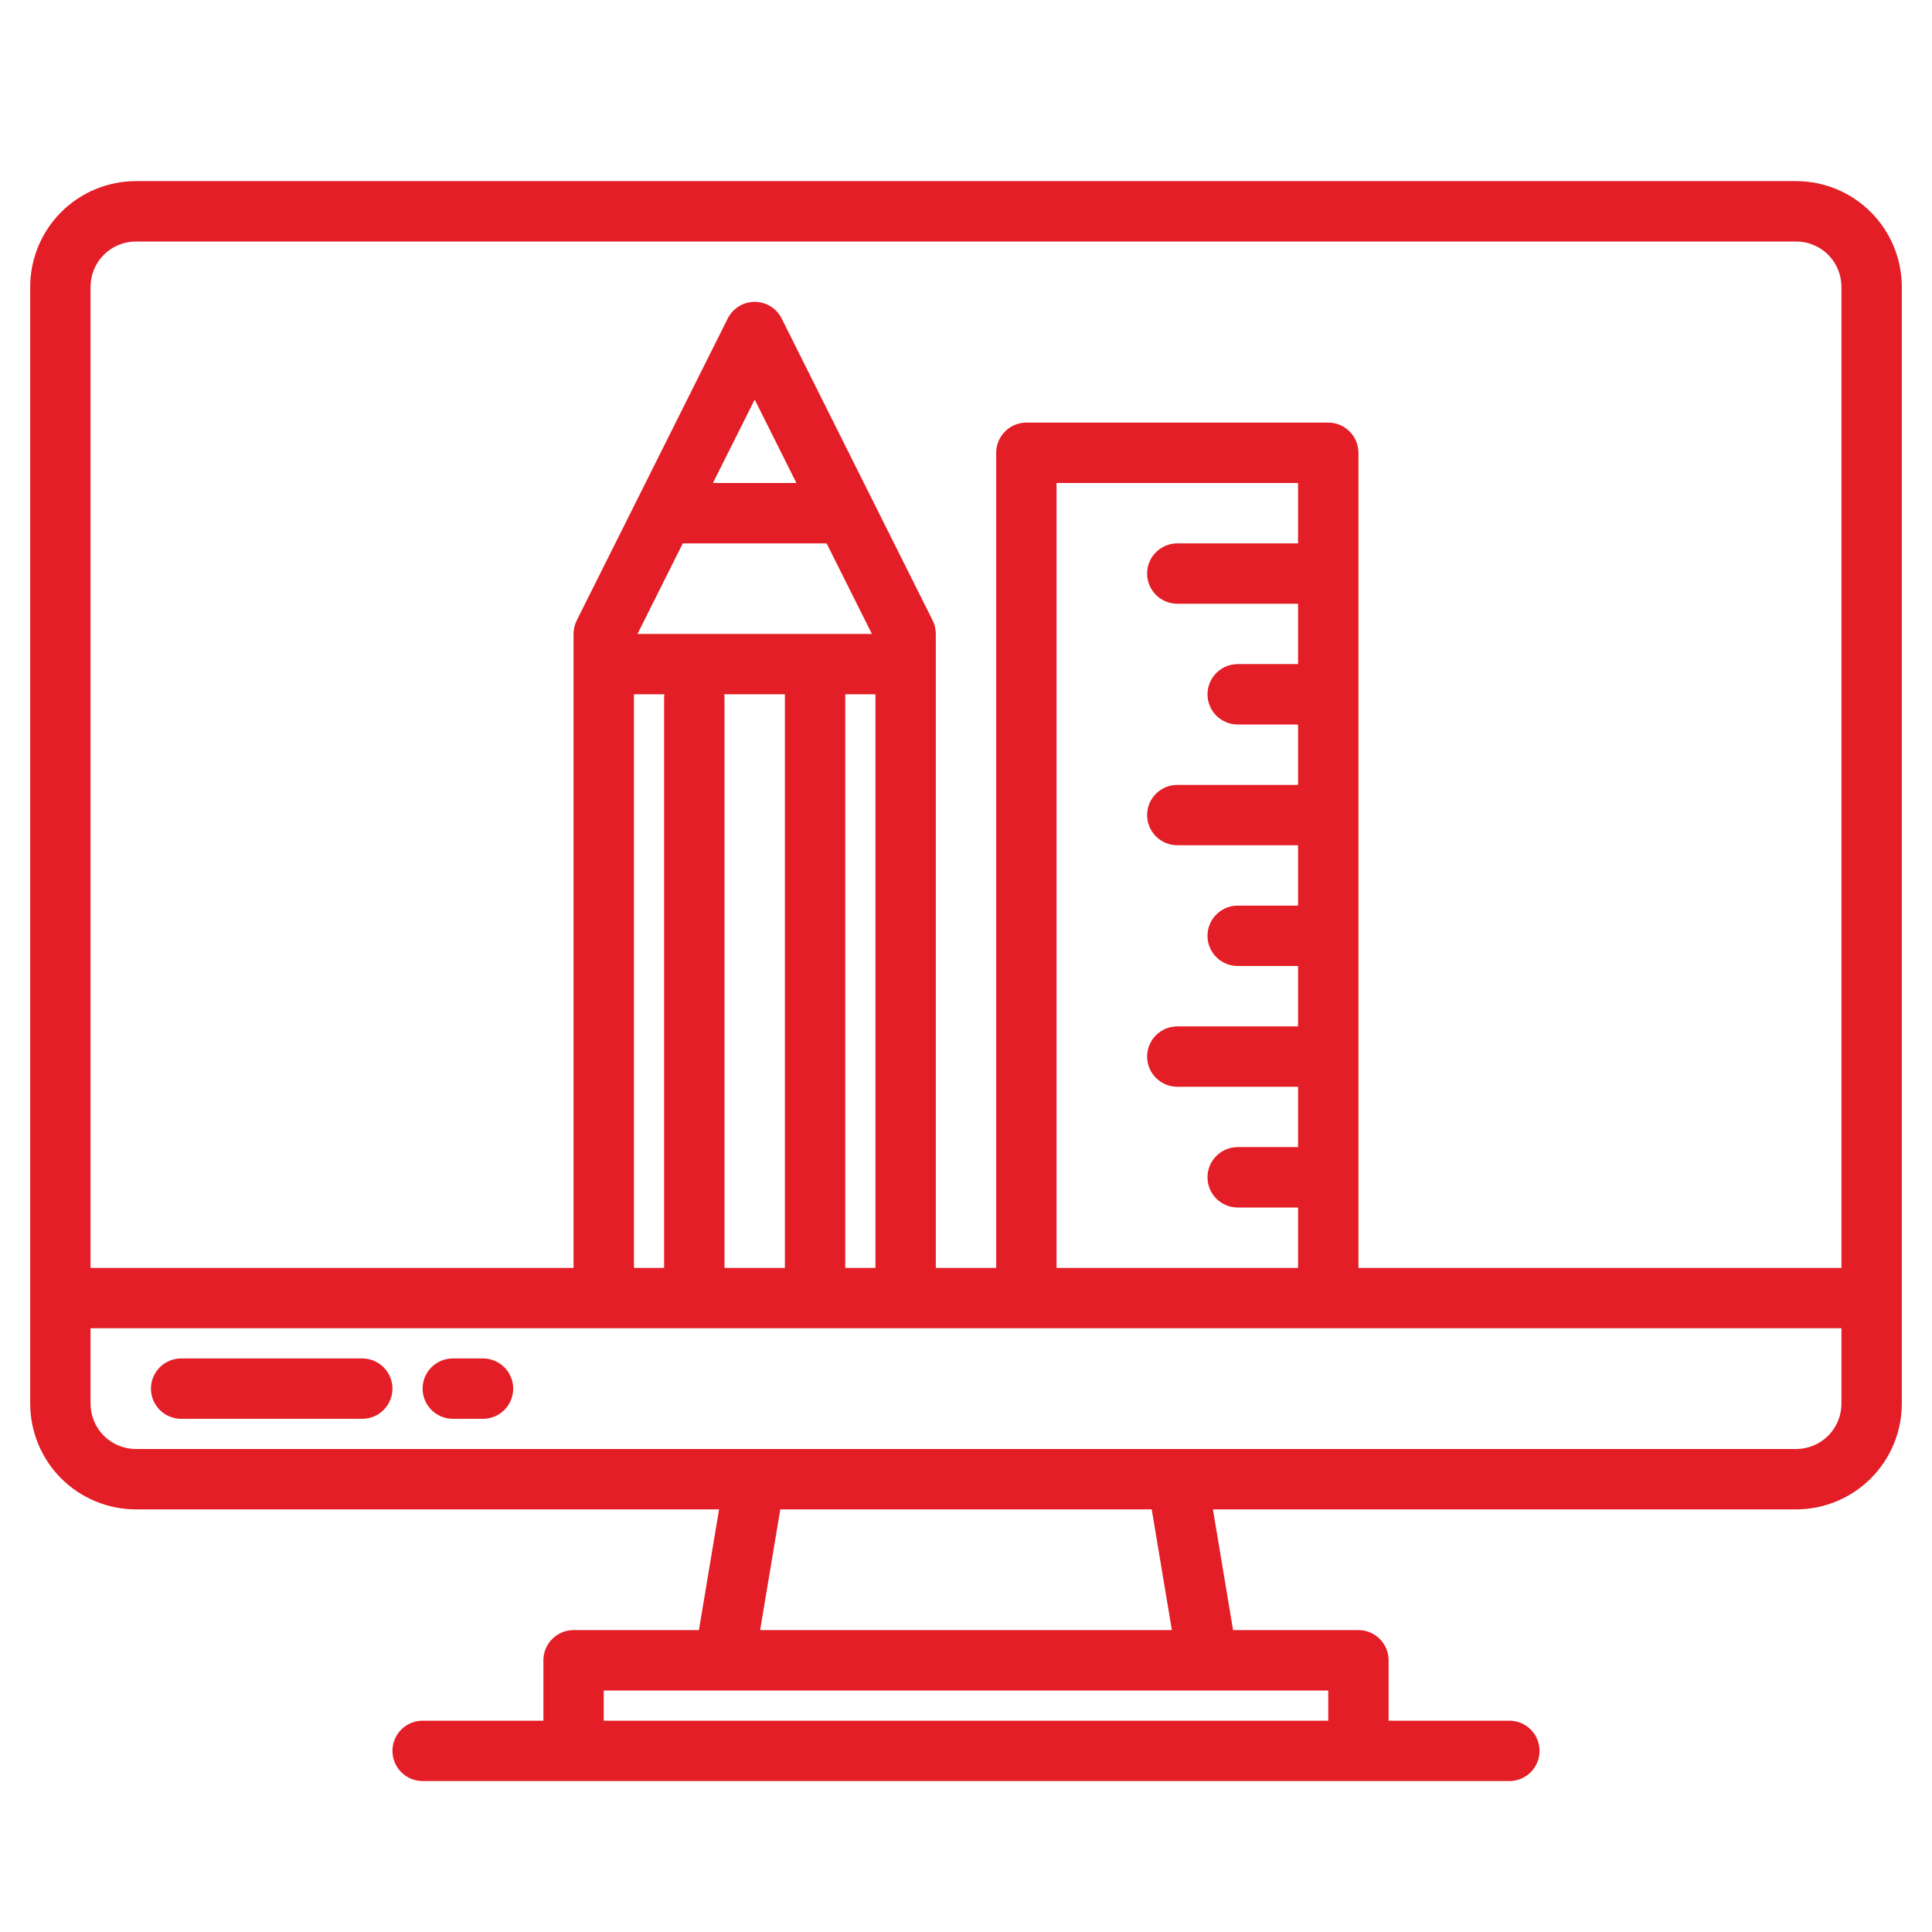 <svg width="54" height="54" viewBox="0 0 54 54" fill="none" xmlns="http://www.w3.org/2000/svg">
    <path d="M50.203 5.062H3.797C3.014 5.063 2.263 5.375 1.71 5.928C1.156 6.482 0.845 7.233 0.844 8.016V39.234C0.845 40.017 1.156 40.768 1.71 41.322C2.263 41.875 3.014 42.187 3.797 42.188H20.098L19.535 45.562H16.031C15.807 45.562 15.593 45.651 15.435 45.81C15.276 45.968 15.188 46.182 15.188 46.406V48.094H11.812C11.589 48.094 11.374 48.183 11.216 48.341C11.058 48.499 10.969 48.714 10.969 48.938C10.969 49.161 11.058 49.376 11.216 49.534C11.374 49.692 11.589 49.781 11.812 49.781H42.188C42.411 49.781 42.626 49.692 42.784 49.534C42.942 49.376 43.031 49.161 43.031 48.938C43.031 48.714 42.942 48.499 42.784 48.341C42.626 48.183 42.411 48.094 42.188 48.094H38.812V46.406C38.812 46.182 38.724 45.968 38.565 45.81C38.407 45.651 38.193 45.562 37.969 45.562H34.465L33.902 42.188H50.203C50.986 42.187 51.737 41.875 52.29 41.322C52.844 40.768 53.155 40.017 53.156 39.234V8.016C53.155 7.233 52.844 6.482 52.29 5.928C51.737 5.375 50.986 5.063 50.203 5.062ZM37.125 47.25V48.094H16.875V47.25H37.125ZM21.246 45.562L21.809 42.188H32.191L32.754 45.562H21.246ZM51.469 39.234C51.468 39.57 51.335 39.892 51.098 40.129C50.861 40.366 50.539 40.5 50.203 40.5H3.797C3.461 40.5 3.14 40.366 2.902 40.129C2.665 39.892 2.532 39.57 2.531 39.234V37.125H51.469V39.234ZM23.104 15.188L24.37 17.719H17.818L19.084 15.188H23.104ZM19.927 13.5L21.094 11.168L22.26 13.5H19.927ZM24.469 19.406V35.438H23.625V19.406H24.469ZM20.243 19.406H21.938V35.438H20.25V19.512C20.25 19.476 20.247 19.441 20.243 19.406ZM18.57 19.406C18.565 19.441 18.563 19.476 18.562 19.512V35.438H17.719V19.406H18.57ZM32.906 16.875H36.281V18.562H34.594C34.37 18.562 34.155 18.651 33.997 18.81C33.839 18.968 33.75 19.183 33.75 19.406C33.75 19.63 33.839 19.845 33.997 20.003C34.155 20.161 34.37 20.25 34.594 20.25H36.281V21.938H32.906C32.682 21.938 32.468 22.026 32.31 22.185C32.151 22.343 32.062 22.558 32.062 22.781C32.062 23.005 32.151 23.22 32.31 23.378C32.468 23.536 32.682 23.625 32.906 23.625H36.281V25.312H34.594C34.37 25.312 34.155 25.401 33.997 25.56C33.839 25.718 33.75 25.933 33.75 26.156C33.75 26.38 33.839 26.595 33.997 26.753C34.155 26.911 34.37 27 34.594 27H36.281V28.688H32.906C32.682 28.688 32.468 28.776 32.31 28.935C32.151 29.093 32.062 29.308 32.062 29.531C32.062 29.755 32.151 29.97 32.31 30.128C32.468 30.286 32.682 30.375 32.906 30.375H36.281V32.062H34.594C34.37 32.062 34.155 32.151 33.997 32.31C33.839 32.468 33.75 32.682 33.75 32.906C33.75 33.13 33.839 33.345 33.997 33.503C34.155 33.661 34.37 33.75 34.594 33.75H36.281V35.438H29.531V13.5H36.281V15.188H32.906C32.682 15.188 32.468 15.276 32.31 15.435C32.151 15.593 32.062 15.807 32.062 16.031C32.062 16.255 32.151 16.47 32.31 16.628C32.468 16.786 32.682 16.875 32.906 16.875ZM51.469 35.438H37.969V12.656C37.969 12.432 37.88 12.218 37.722 12.06C37.563 11.901 37.349 11.812 37.125 11.812H28.688C28.464 11.812 28.249 11.901 28.091 12.06C27.933 12.218 27.844 12.432 27.844 12.656V35.438H26.156V17.719C26.156 17.588 26.126 17.459 26.068 17.341L21.849 8.904C21.779 8.764 21.671 8.646 21.538 8.563C21.404 8.481 21.25 8.437 21.094 8.437C20.937 8.437 20.783 8.481 20.65 8.563C20.517 8.646 20.409 8.764 20.339 8.904L16.12 17.341C16.062 17.459 16.031 17.588 16.031 17.719V35.438H2.531V8.016C2.532 7.68 2.665 7.358 2.902 7.121C3.14 6.884 3.461 6.75 3.797 6.75H50.203C50.539 6.75 50.861 6.884 51.098 7.121C51.335 7.358 51.468 7.68 51.469 8.016V35.438Z" fill="#E31E26"/>
    <path d="M10.125 37.969H5.062C4.839 37.969 4.624 38.058 4.466 38.216C4.308 38.374 4.219 38.589 4.219 38.812C4.219 39.036 4.308 39.251 4.466 39.409C4.624 39.567 4.839 39.656 5.062 39.656H10.125C10.349 39.656 10.563 39.567 10.722 39.409C10.88 39.251 10.969 39.036 10.969 38.812C10.969 38.589 10.88 38.374 10.722 38.216C10.563 38.058 10.349 37.969 10.125 37.969Z" fill="#E31E26"/>
    <path d="M13.5 37.969H12.656C12.432 37.969 12.218 38.058 12.06 38.216C11.901 38.374 11.812 38.589 11.812 38.812C11.812 39.036 11.901 39.251 12.06 39.409C12.218 39.567 12.432 39.656 12.656 39.656H13.5C13.724 39.656 13.938 39.567 14.097 39.409C14.255 39.251 14.344 39.036 14.344 38.812C14.344 38.589 14.255 38.374 14.097 38.216C13.938 38.058 13.724 37.969 13.5 37.969Z" fill="#E31E26"/>
</svg>
